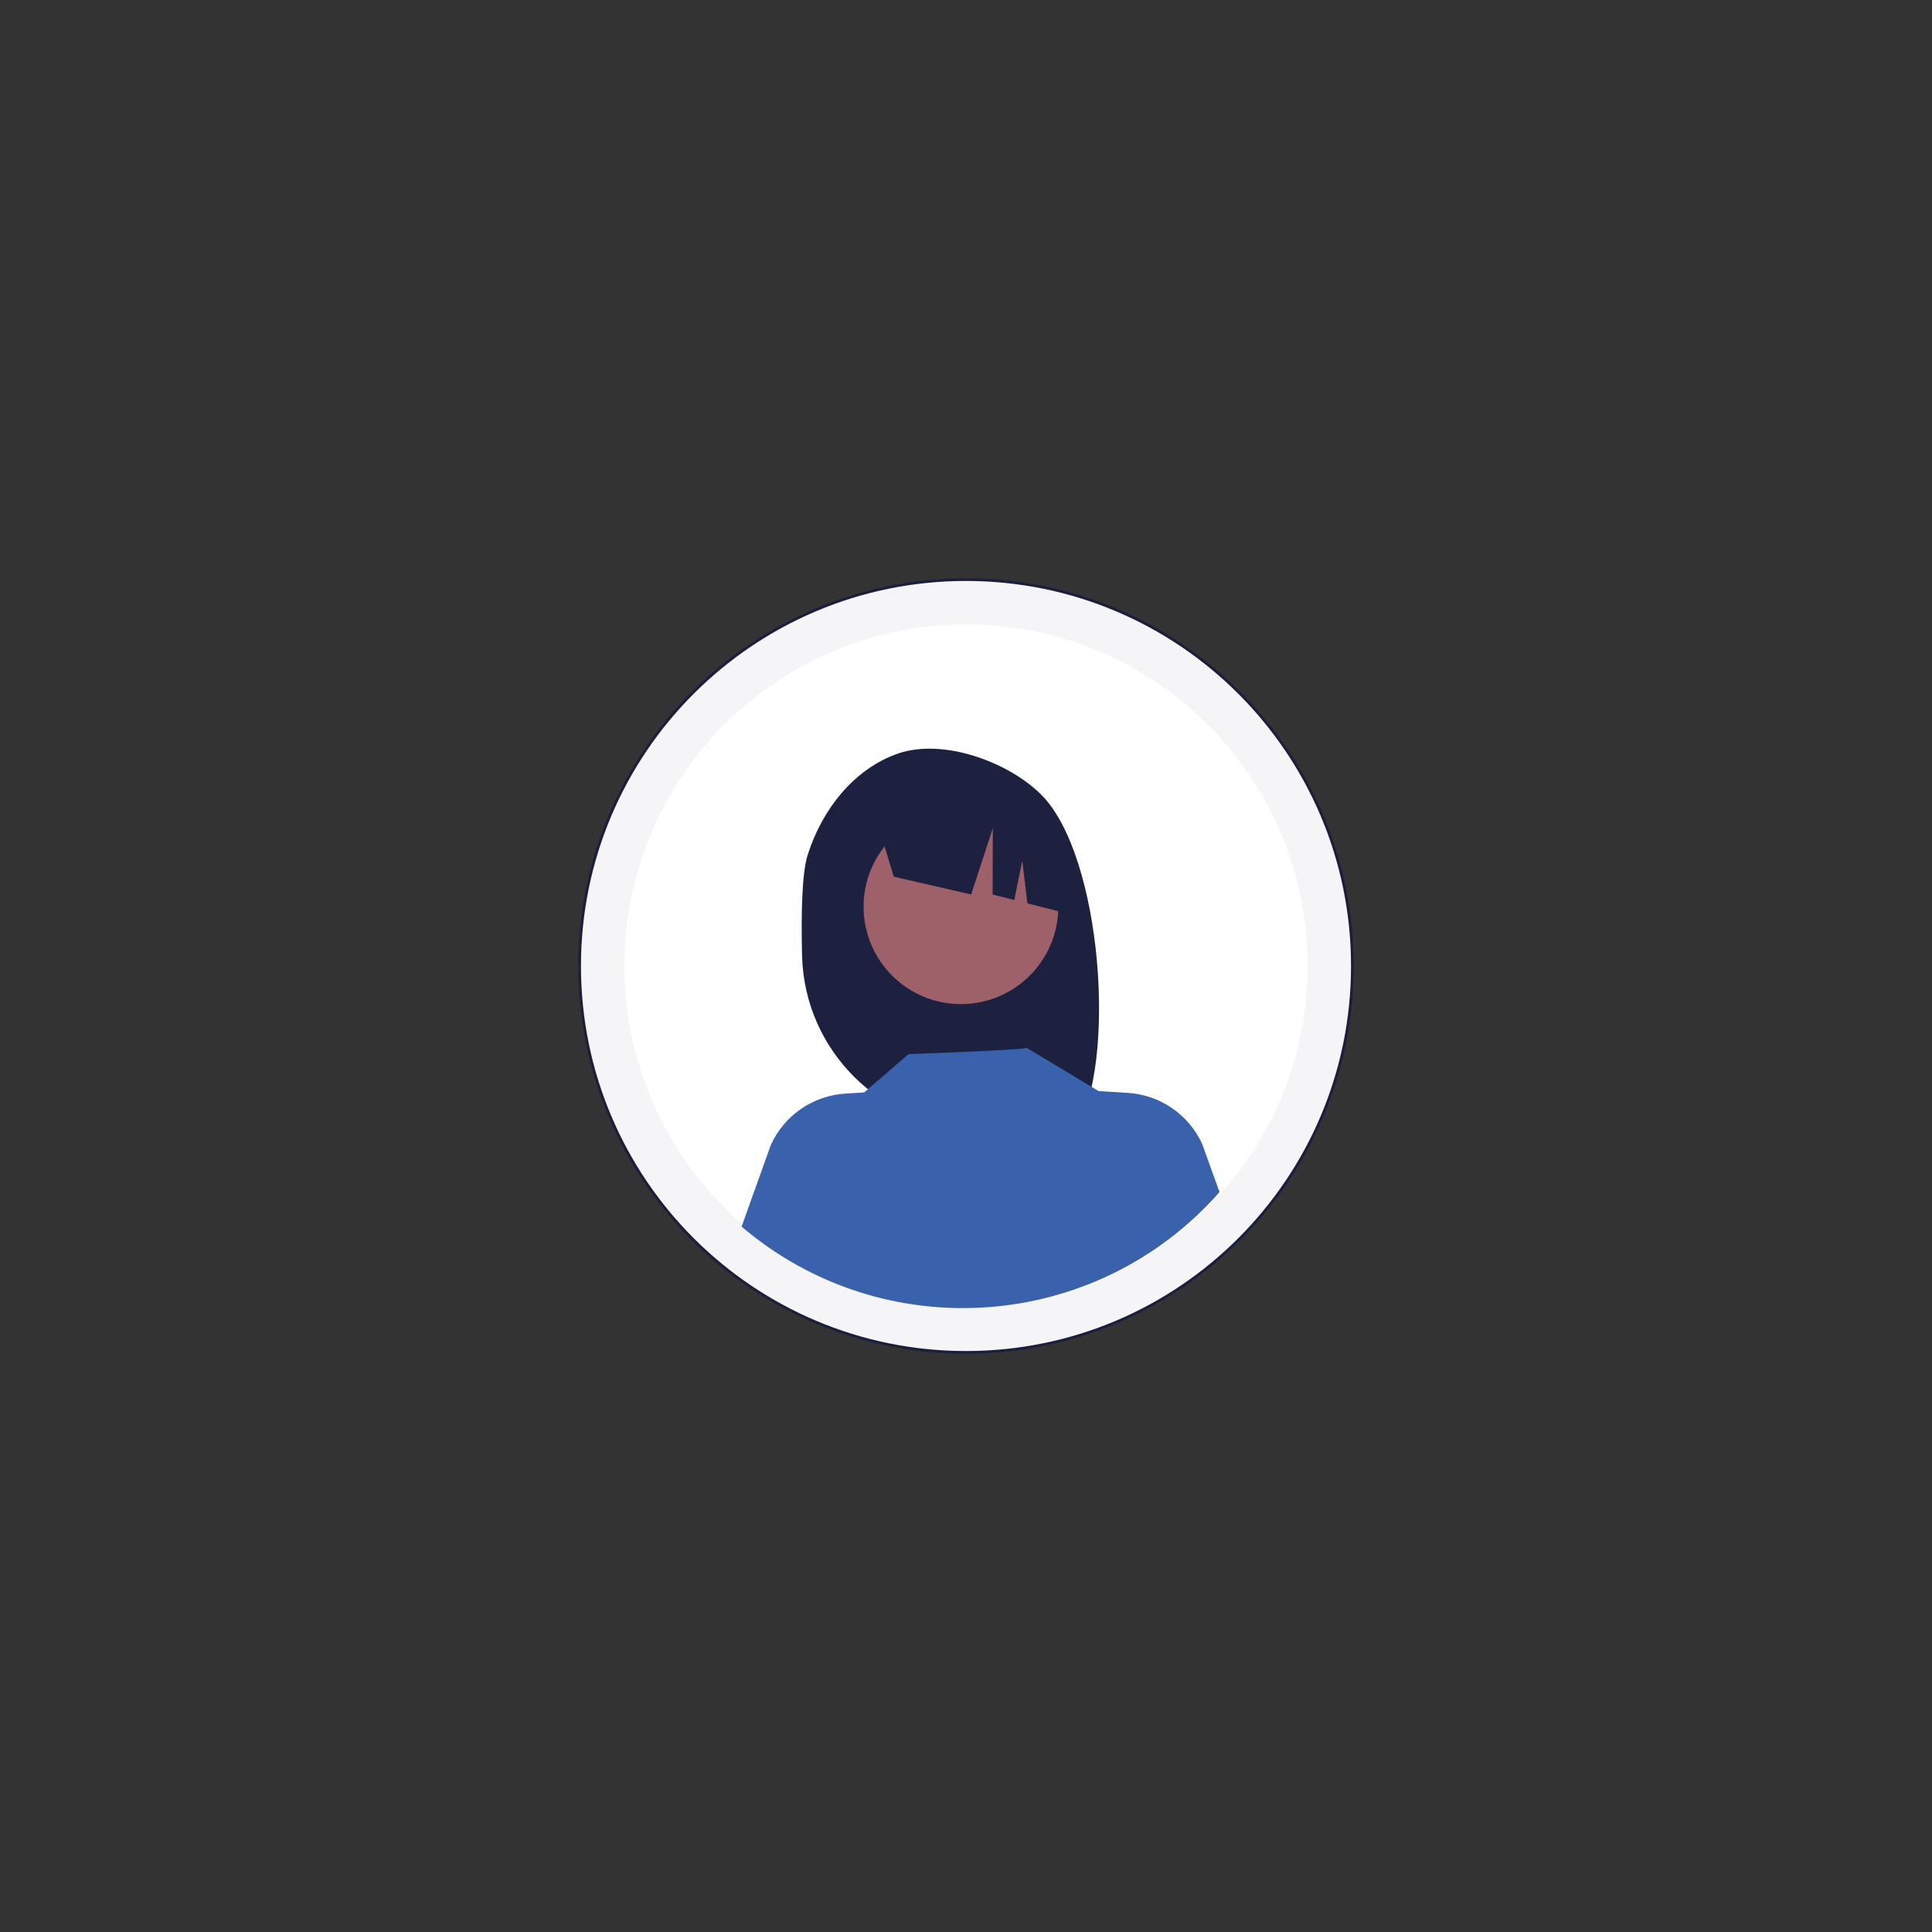 <?xml version="1.0" encoding="utf-8"?>
<!-- Generator: Adobe Illustrator 27.2.0, SVG Export Plug-In . SVG Version: 6.00 Build 0)  -->
<svg version="1.1" id="Laag_1" xmlns="http://www.w3.org/2000/svg" xmlns:xlink="http://www.w3.org/1999/xlink" x="0px" y="0px"
	 viewBox="0 0 1417.32 1417.32" style="enable-background:new 0 0 1417.32 1417.32;" xml:space="preserve">
<rect x="0" y="0" width="1417.32" height="1417.32" fill="#333333" stroke="none"/>
<style type="text/css">
	.st0{fill:#F5F5F8;stroke:#1B1F3D;stroke-width:2;}
	.st1{fill:#FFFFFF;}
	.st2{fill:#1B213F;}
	.st3{fill:#9E616A;}
	.st4{fill:#3A62AC;}
</style>
<g id="Group_3242" transform="translate(-881.923 -2100.394)">
	<path id="Path_1952" class="st0" d="M1590.58,2525.59c156.55,0,283.46,126.91,283.46,283.46s-126.91,283.46-283.46,283.46
		s-283.46-126.91-283.46-283.46C1307.12,2652.5,1434.03,2525.59,1590.58,2525.59"/>
	<path id="Path_1879" class="st1" d="M1590.59,2558.48c138.4,0,250.59,112.19,250.59,250.59c0,138.4-112.19,250.59-250.59,250.59
		S1340,2947.48,1340,2809.08l0,0C1340,2670.68,1452.19,2558.48,1590.59,2558.48"/>
	<path id="Path_1880" class="st2" d="M1474.45,2727.56c10.37-33.02,33.92-63.31,66.51-74.45c32.59-11.13,80.31,5.84,104.81,30.26
		c44.82,44.67,55.76,198.1,24.96,246.59c-6.13-0.32-27.26-0.57-33.46-0.79l-8.8-29.25v28.93c-9.87-0.31-19.83-0.52-29.86-0.64
		c-69.88-0.86-126.55-56.84-128.29-126.7c-0.8-32.16,0-60.91,4.09-73.92"/>
	<path id="Path_1881" class="st3" d="M1586.88,2694.17c39.44,0,71.42,31.97,71.42,71.42c0,39.44-31.97,71.42-71.42,71.42
		c-39.44,0-71.42-31.97-71.42-71.42C1515.46,2726.15,1547.43,2694.17,1586.88,2694.17L1586.88,2694.17"/>
	<path id="Path_1882" class="st2" d="M1525.24,2702.86l82.23-41.17c34.24,15.43,57.41,48.21,60.54,85.63l2.05,24.55l-34.43-8.77
		l-3.77-31.39l-5.85,28.94l-15.89-4.04l0.15-48.73l-15.9,48.68l-56.76-13.04L1525.24,2702.86z"/>
	<path id="Path_1883" class="st4" d="M1776.55,2974.91c-90.34,102.76-246.42,114.04-350.59,25.33l21.47-59.97
		c9.9-21.71,30.97-36.17,54.78-37.62l13.67-0.84l32.61-28.12c0,0,87.85-3.14,86.55-4.64l53.21,32l-0.04-0.22l20.92,1.28
		c23.81,1.44,44.89,15.91,54.78,37.62L1776.55,2974.91z"/>
</g>
</svg>
